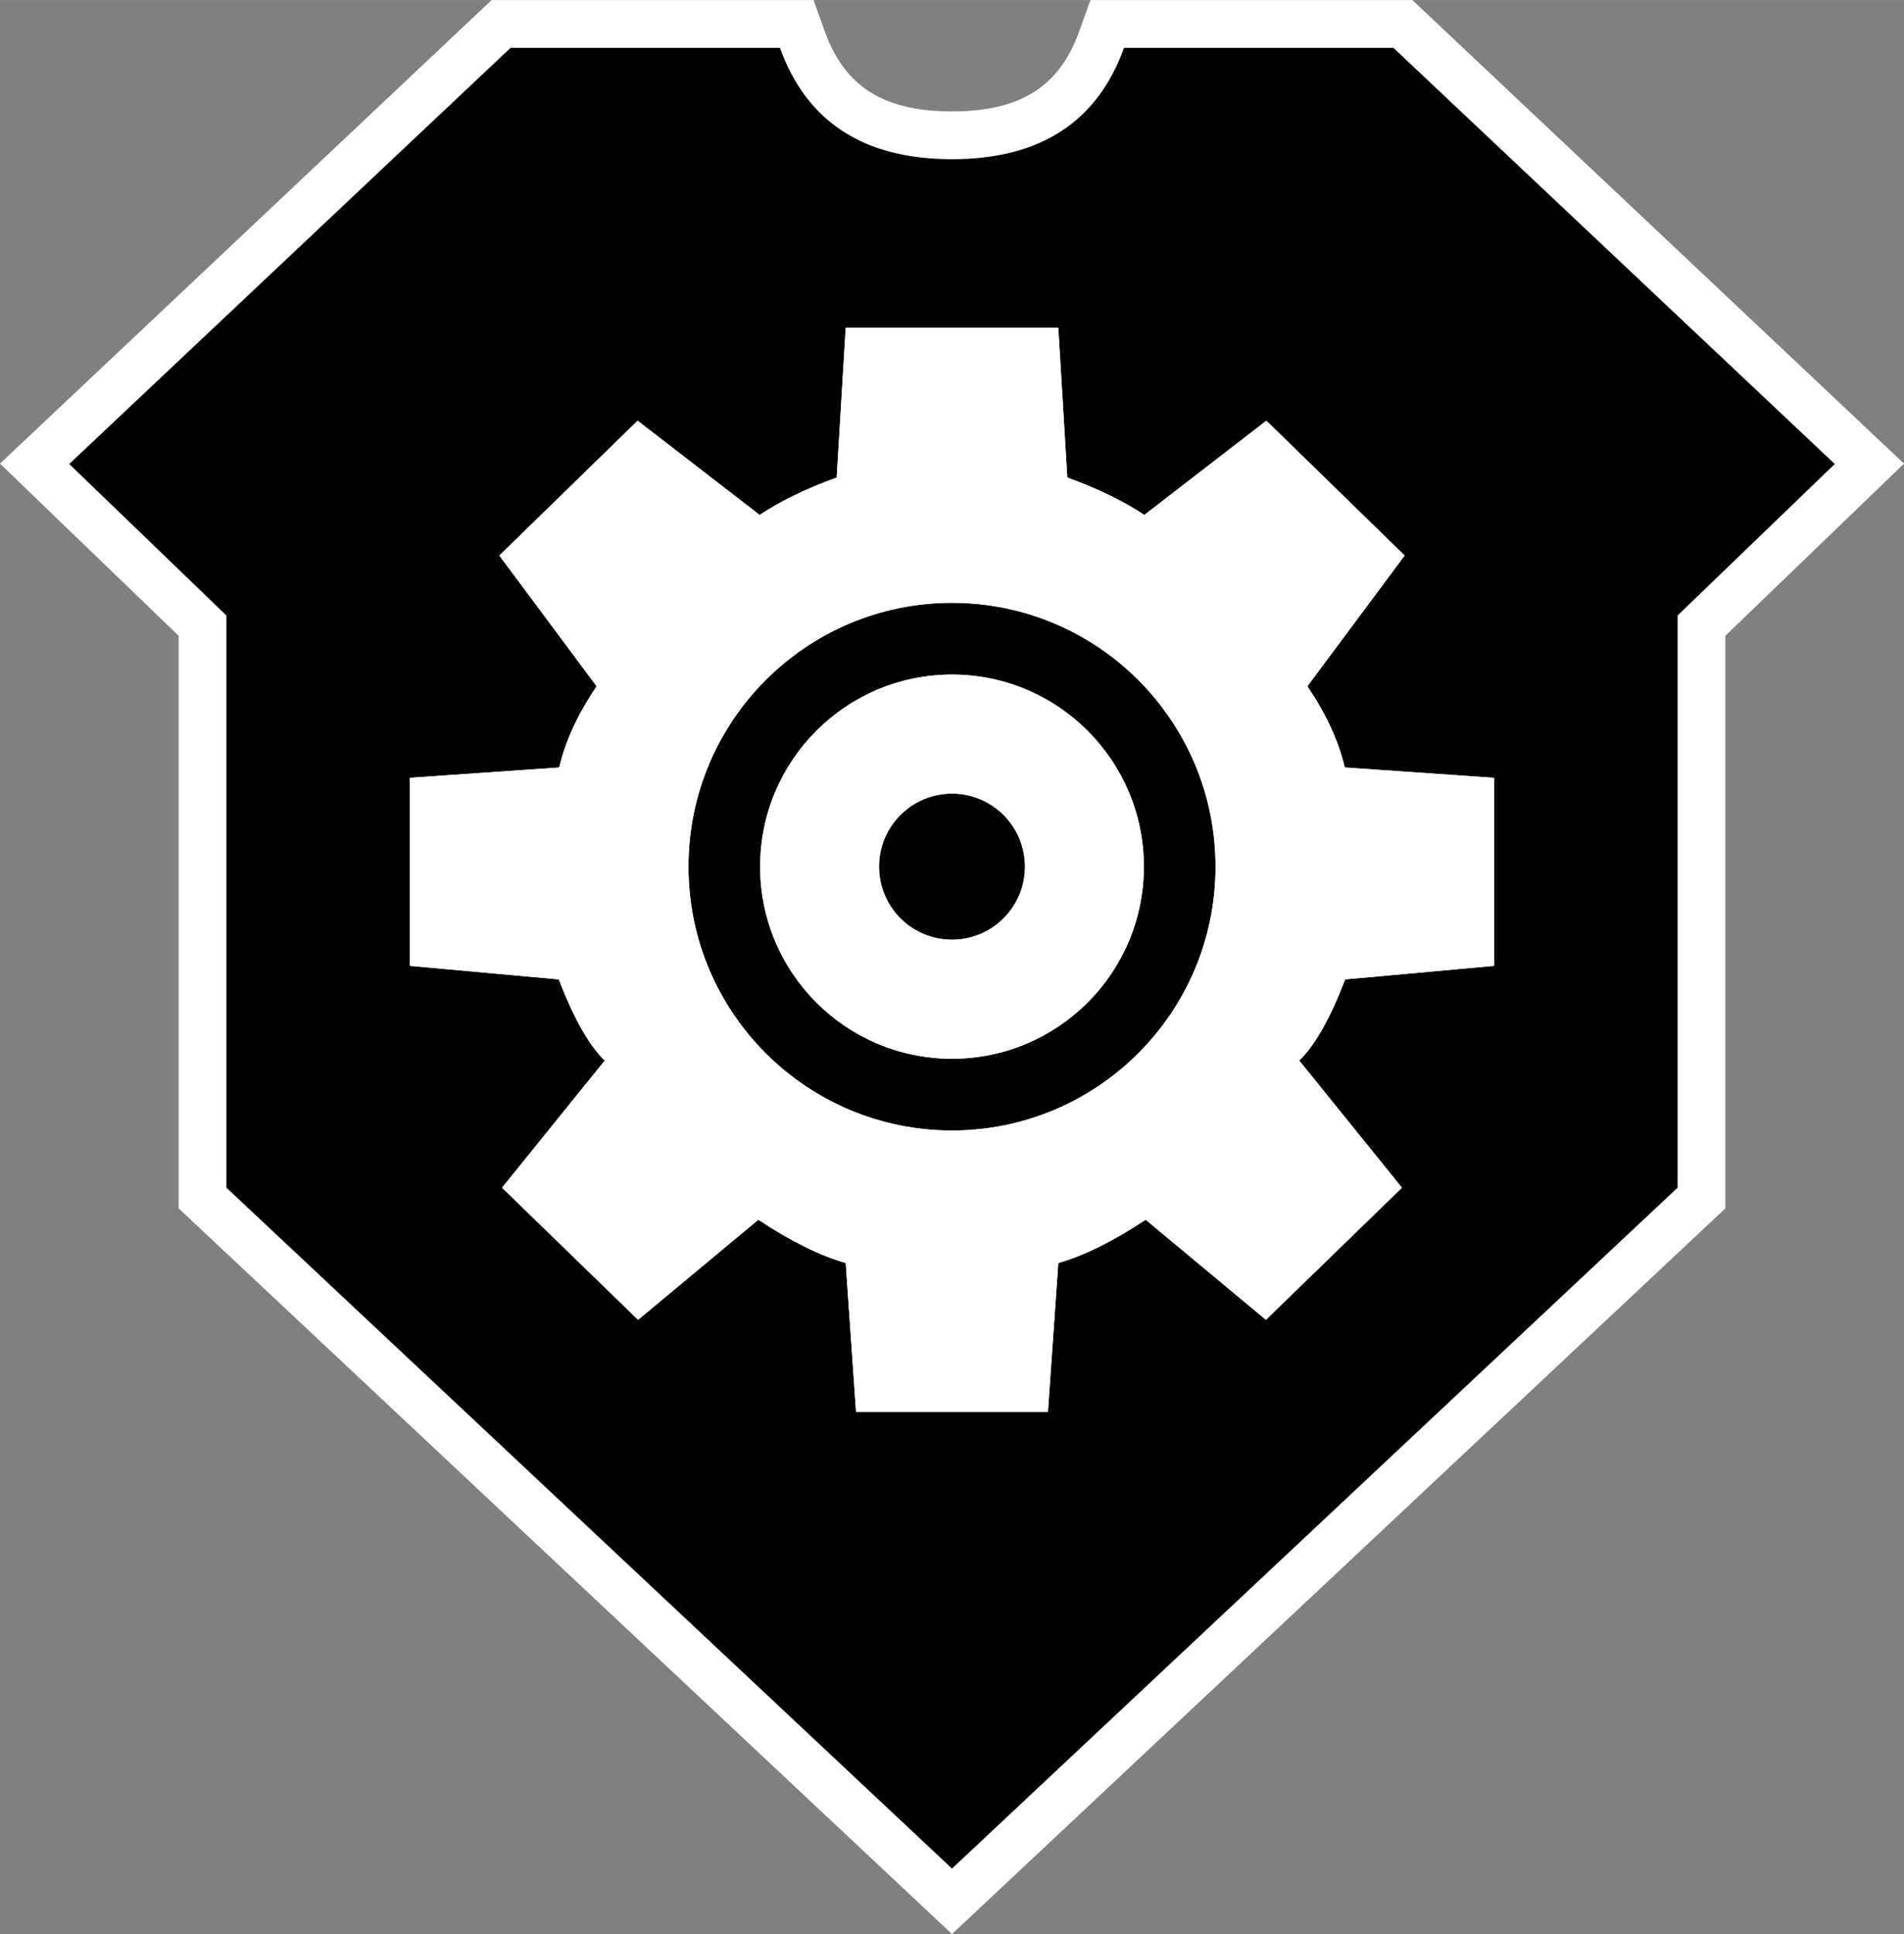 <?xml version="1.0" encoding="utf-8"?><!DOCTYPE svg PUBLIC "-//W3C//DTD SVG 1.1//EN" "http://www.w3.org/Graphics/SVG/1.1/DTD/svg11.dtd"><svg xmlns="http://www.w3.org/2000/svg" width="23.63" height="24" viewBox="-16.201 70.25 451.933 458.989"><rect x="-16.201" y="70.25" width="451.933" height="458.989" fill="#808080" stroke="none"/><path fill="#FFF" d="M26.204 357.017V221.133l-42.405-40.865L100.497 70.25h76.4l2.699 7.499c4.664 12.957 13.806 18.796 29.642 18.931l.562.002c16.117 0 25.421-5.839 30.135-18.934l2.699-7.498h76.398l116.699 110.018-42.405 40.865v135.884L209.765 529.239 26.204 357.017z"/><path d="M209.765 513.691L37.542 352.108V216.313L.232 180.358l104.766-98.77h63.929c6.279 17.445 19.684 26.254 40.213 26.43l.625.002c20.882 0 34.494-8.811 40.838-26.432h63.928l104.768 98.77-37.311 35.955v135.795L209.765 513.691zm0-300.389c34.548 0 62.555 28.034 62.555 62.616s-28.007 62.615-62.555 62.615-62.554-28.034-62.554-62.615c0-34.582 28.006-62.616 62.554-62.616zm0 17.03c-25.152 0-45.541 20.409-45.541 45.586 0 25.176 20.39 45.585 45.541 45.585 25.152 0 45.541-20.409 45.541-45.585 0-25.177-20.389-45.586-45.541-45.586zm0 28.25c9.564 0 17.318 7.762 17.318 17.336s-7.754 17.335-17.318 17.335c-9.565 0-17.318-7.761-17.318-17.335s7.753-17.336 17.318-17.336zm-25.229-110.54l-2.138 35.526c-7.27 2.641-13.363 5.601-18.281 8.882l-28.971-22.364-32.819 31.996 23.091 31.032c-4.49 6.634-7.448 13.055-8.873 19.262l-35.492 2.461v44.623l35.385 3.21c3.563 9.274 7.199 15.694 10.905 19.262l-24.375 30.177 32.285 31.354 28.544-23.757c7.768 5.137 14.681 8.562 20.739 10.273l2.458 35.313h45.542l2.458-35.313c6.059-1.712 12.973-5.137 20.74-10.272l28.544 23.756 32.284-31.354-24.374-30.177c3.706-3.567 7.341-9.988 10.905-19.262l35.385-3.21v-44.623l-35.492-2.461c-1.426-6.207-4.383-12.628-8.873-19.262l23.092-31.033-32.82-31.995-28.971 22.364c-4.918-3.281-11.012-6.242-18.281-8.882l-2.138-35.526h-50.459z"/><path fill="#FFF" d="M209.765 321.503c25.152 0 45.541-20.409 45.541-45.585 0-25.177-20.39-45.586-45.541-45.586-25.152 0-45.541 20.409-45.541 45.586 0 25.176 20.39 45.585 45.541 45.585zm0-62.921c9.564 0 17.318 7.762 17.318 17.336s-7.754 17.335-17.318 17.335c-9.565 0-17.318-7.761-17.318-17.335s7.753-17.336 17.318-17.336zm-45.969 101.123c7.768 5.137 14.681 8.562 20.739 10.273l2.458 35.313h45.542l2.458-35.313c6.059-1.712 12.973-5.137 20.74-10.272l28.544 23.756 32.284-31.354-24.374-30.177c3.706-3.567 7.341-9.988 10.905-19.262l35.385-3.21v-44.623l-35.492-2.461c-1.426-6.207-4.383-12.628-8.873-19.262l23.092-31.033-32.82-31.995-28.971 22.364c-4.918-3.281-11.012-6.242-18.281-8.882l-2.138-35.526h-50.459l-2.138 35.526c-7.27 2.641-13.363 5.601-18.281 8.882l-28.971-22.364-32.819 31.996 23.091 31.032c-4.49 6.634-7.448 13.055-8.873 19.262l-35.492 2.461v44.623l35.385 3.21c3.563 9.274 7.199 15.694 10.905 19.262l-24.375 30.177 32.285 31.354 28.544-23.757zm45.969-146.403c34.548 0 62.555 28.034 62.555 62.616s-28.007 62.615-62.555 62.615-62.554-28.034-62.554-62.615c0-34.582 28.006-62.616 62.554-62.616z"/></svg>
